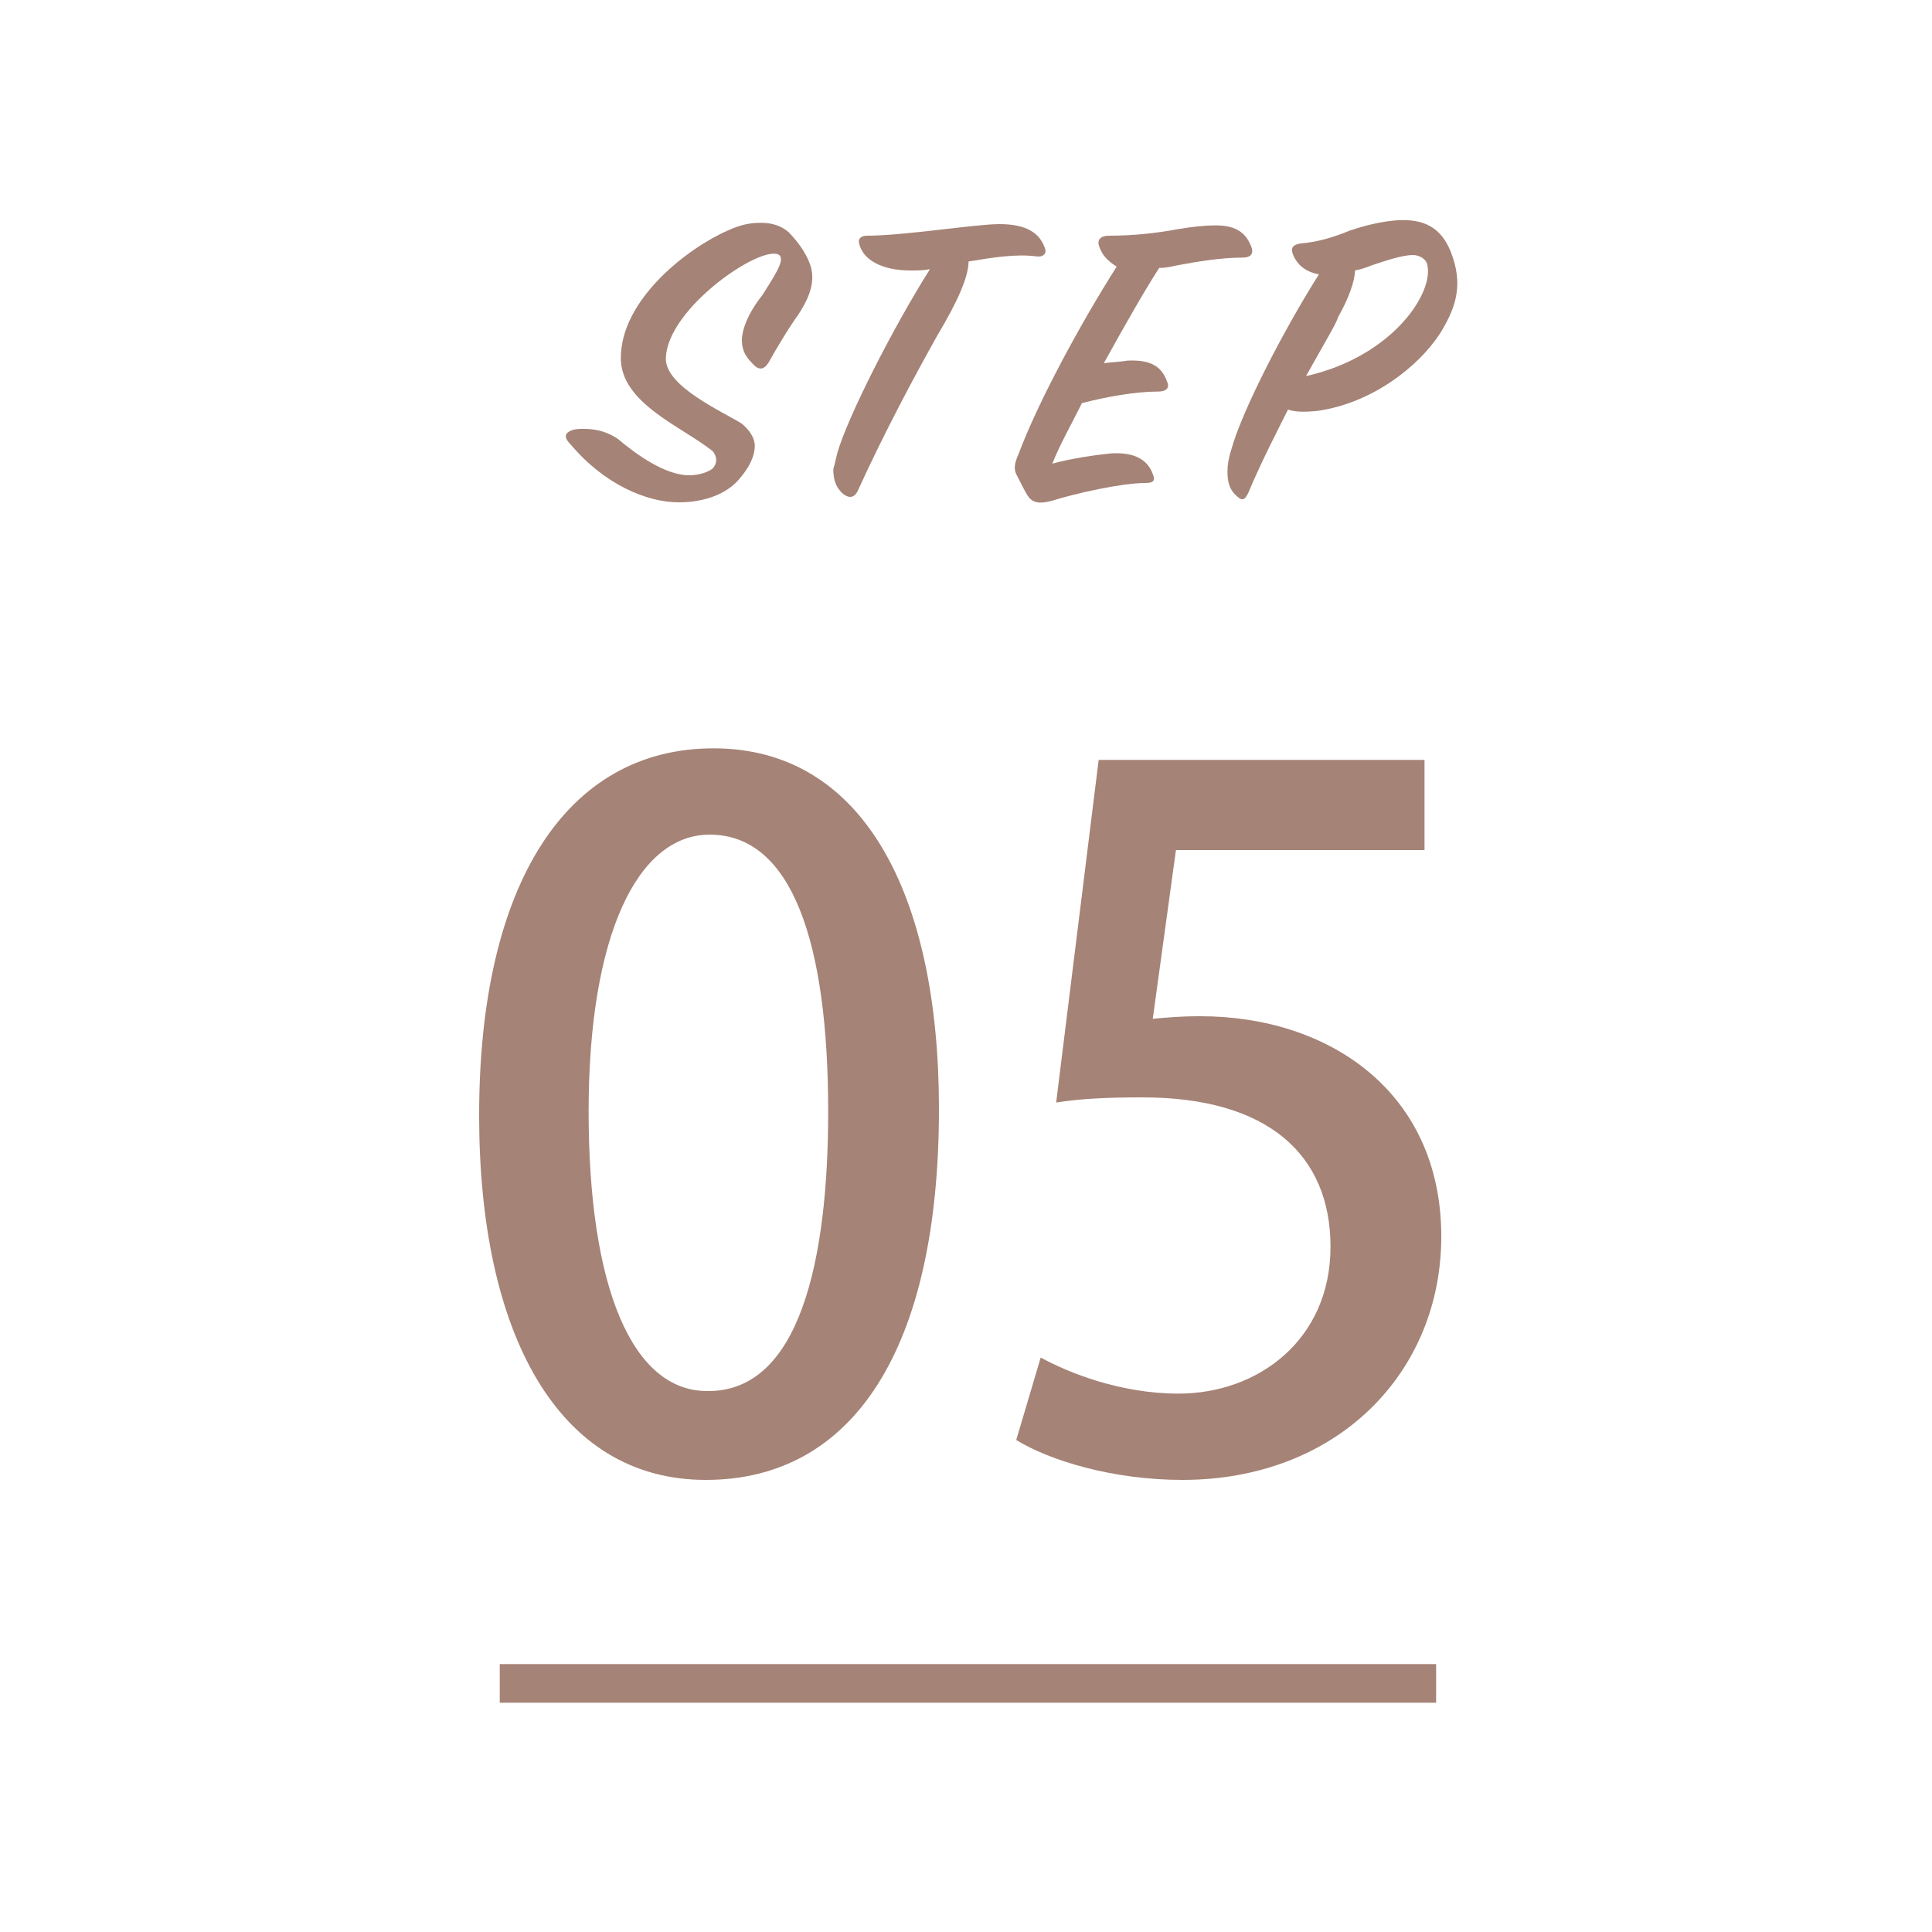 <?xml version="1.0" encoding="utf-8"?>
<!-- Generator: Adobe Illustrator 25.2.3, SVG Export Plug-In . SVG Version: 6.00 Build 0)  -->
<svg version="1.1" id="レイヤー_1" xmlns="http://www.w3.org/2000/svg" xmlns:xlink="http://www.w3.org/1999/xlink" x="0px"
	 y="0px" viewBox="0 0 150 150" style="enable-background:new 0 0 150 150;" xml:space="preserve">
<style type="text/css">
	.st0{fill:#A58376;}
	.st1{fill:none;stroke:#A58376;stroke-width:3;stroke-miterlimit:10;}
</style>
<g>
	<path class="st0" d="M44.4,33.4c0.3-0.1,0.6-0.1,1-0.1c1,0,1.9,0.3,2.6,0.8c1.3,1.1,3.6,2.8,5.5,2.8c0.7,0,1.4-0.2,1.8-0.5
		c0.5-0.5,0.3-1.1,0-1.4c-2.4-1.9-7.1-3.7-7.1-7.2c0-4.6,5.3-8.6,8.3-9.9c1.1-0.5,1.8-0.6,2.6-0.6c0.8,0,1.5,0.2,2.1,0.7
		c0.9,0.9,1.6,2,1.8,2.9c0.3,1.4-0.5,2.7-1,3.5c-0.8,1.1-1.8,2.8-2.3,3.7c-0.3,0.5-0.7,0.8-1.3,0.1c-0.5-0.5-0.8-1-0.8-1.8
		c0-0.7,0.4-2,1.6-3.5c0.8-1.3,1.8-2.7,1.3-3.1c-1.3-0.9-8.7,4.1-8.8,8c-0.1,2.2,4.5,4.2,5.9,5.1c0.6,0.5,1,1.1,1,1.7
		c0,0.8-0.4,1.7-1.3,2.7c-0.9,1-2.5,1.7-4.6,1.7c-2.5,0-5.8-1.4-8.4-4.5C43.7,33.9,43.9,33.6,44.4,33.4z"/>
	<path class="st0" d="M65,35.2c0.8-2.8,4.3-9.7,7.2-14.3c-0.5,0.1-1,0.1-1.5,0.1c-2.2,0-3.7-0.8-4-2.1c-0.1-0.4,0.2-0.6,0.6-0.6
		c2.9,0,8.4-0.9,10.3-0.9c1.6,0,3,0.4,3.5,1.8c0.2,0.4,0,0.8-0.7,0.7c-1.5-0.2-3.4,0.1-5.2,0.4c0,1.2-0.9,3.2-2.4,5.7
		c-1.8,3.2-4.2,7.7-6.2,12.1c-0.3,0.6-0.7,0.6-1.2,0.2c-0.5-0.5-0.7-1-0.7-1.9C64.8,36.1,64.9,35.6,65,35.2z"/>
	<path class="st0" d="M79.1,35.2c1.5-4,4.8-10.1,7.6-14.5c-0.8-0.5-1.2-1-1.4-1.7c-0.1-0.5,0.3-0.7,0.8-0.7c1.9,0,3.7-0.2,5.3-0.5
		c1.2-0.2,2.1-0.3,3-0.3c1.6,0,2.4,0.6,2.8,1.8c0.1,0.4-0.1,0.7-0.7,0.7c-1.7,0-3.5,0.3-5.1,0.6c-0.5,0.1-0.8,0.2-1.4,0.2
		c-1.1,1.7-2.7,4.5-4.3,7.4c0.7-0.1,1.3-0.1,1.8-0.2c1.9-0.1,2.7,0.5,3.1,1.6c0.2,0.4,0.1,0.8-0.7,0.8c-1.7,0-4,0.4-5.9,0.9
		c-0.9,1.8-1.7,3.2-2.3,4.7c1.4-0.4,3.5-0.7,4.6-0.8c1.8-0.1,2.8,0.5,3.2,1.6c0.2,0.5,0.1,0.7-0.6,0.7c-1.8,0-5.4,0.8-7.3,1.4
		c-0.8,0.2-1.4,0.2-1.8-0.4c-0.2-0.3-0.5-0.9-0.8-1.5C78.7,36.5,78.7,36.1,79.1,35.2z"/>
	<path class="st0" d="M95.6,34.9c0.8-2.9,3.9-9,6.8-13.6c-1.1-0.2-1.7-0.8-2-1.5c-0.2-0.5-0.1-0.8,0.6-0.9c1.3-0.1,2.6-0.5,3.8-1
		c1.2-0.4,2.4-0.7,3.7-0.8c1.9-0.1,3.5,0.4,4.3,2.9c0.8,2.4,0.1,4.1-1,5.9c-1.7,2.6-5.3,5.4-9.5,6c-1,0.1-1.7,0.1-2.3-0.1
		c-0.9,1.8-2,3.9-3.1,6.5c-0.3,0.6-0.5,0.6-1,0.1c-0.4-0.4-0.6-0.9-0.6-1.8C95.3,36.1,95.4,35.5,95.6,34.9z M101.4,29.2
		c6.7-1.5,10-6.5,9.4-8.7c-0.1-0.4-0.6-0.7-1.1-0.7c-0.8,0-2,0.4-3.2,0.8c-0.5,0.2-0.8,0.3-1.3,0.4c0,0.8-0.5,2.2-1.3,3.6
		C103.7,25.2,103.3,25.8,101.4,29.2z"/>
</g>
<g>
	<path class="st0" d="M37.2,86.6c0-18,6.8-28.5,18.2-28.5c11.6,0,17.5,11.3,17.5,28c0,18.7-6.7,28.8-18.1,28.8
		C43.3,114.9,37.2,103.5,37.2,86.6z M64.3,86.3c0-13.1-2.8-21.5-9.2-21.5c-5.6,0-9.4,7.8-9.4,21.5c0,13.7,3.4,21.7,9.2,21.7
		C62.1,108.1,64.3,97.8,64.3,86.3z"/>
	<path class="st0" d="M110.6,59v7H91.3l-1.8,13.1c1.1-0.1,2.1-0.2,3.7-0.2c10,0,18.7,5.9,18.7,17.1c0,10.6-8.1,18.9-20.1,18.9
		c-5.4,0-10.3-1.5-12.9-3.1l1.9-6.4c2.2,1.2,6.2,2.8,10.7,2.8c6.2,0,11.8-4.2,11.8-11.4c0-7.1-4.8-11.6-14.6-11.6
		c-2.8,0-4.8,0.1-6.7,0.4L85.3,59H110.6z"/>
</g>
<line class="st1" x1="38.8" y1="130.7" x2="111.5" y2="130.7"/>
<g>
</g>
<g>
</g>
<g>
</g>
<g>
</g>
<g>
</g>
<g>
</g>
<g>
</g>
<g>
</g>
<g>
</g>
<g>
</g>
<g>
</g>
<g>
</g>
<g>
</g>
<g>
</g>
<g>
</g>
</svg>
